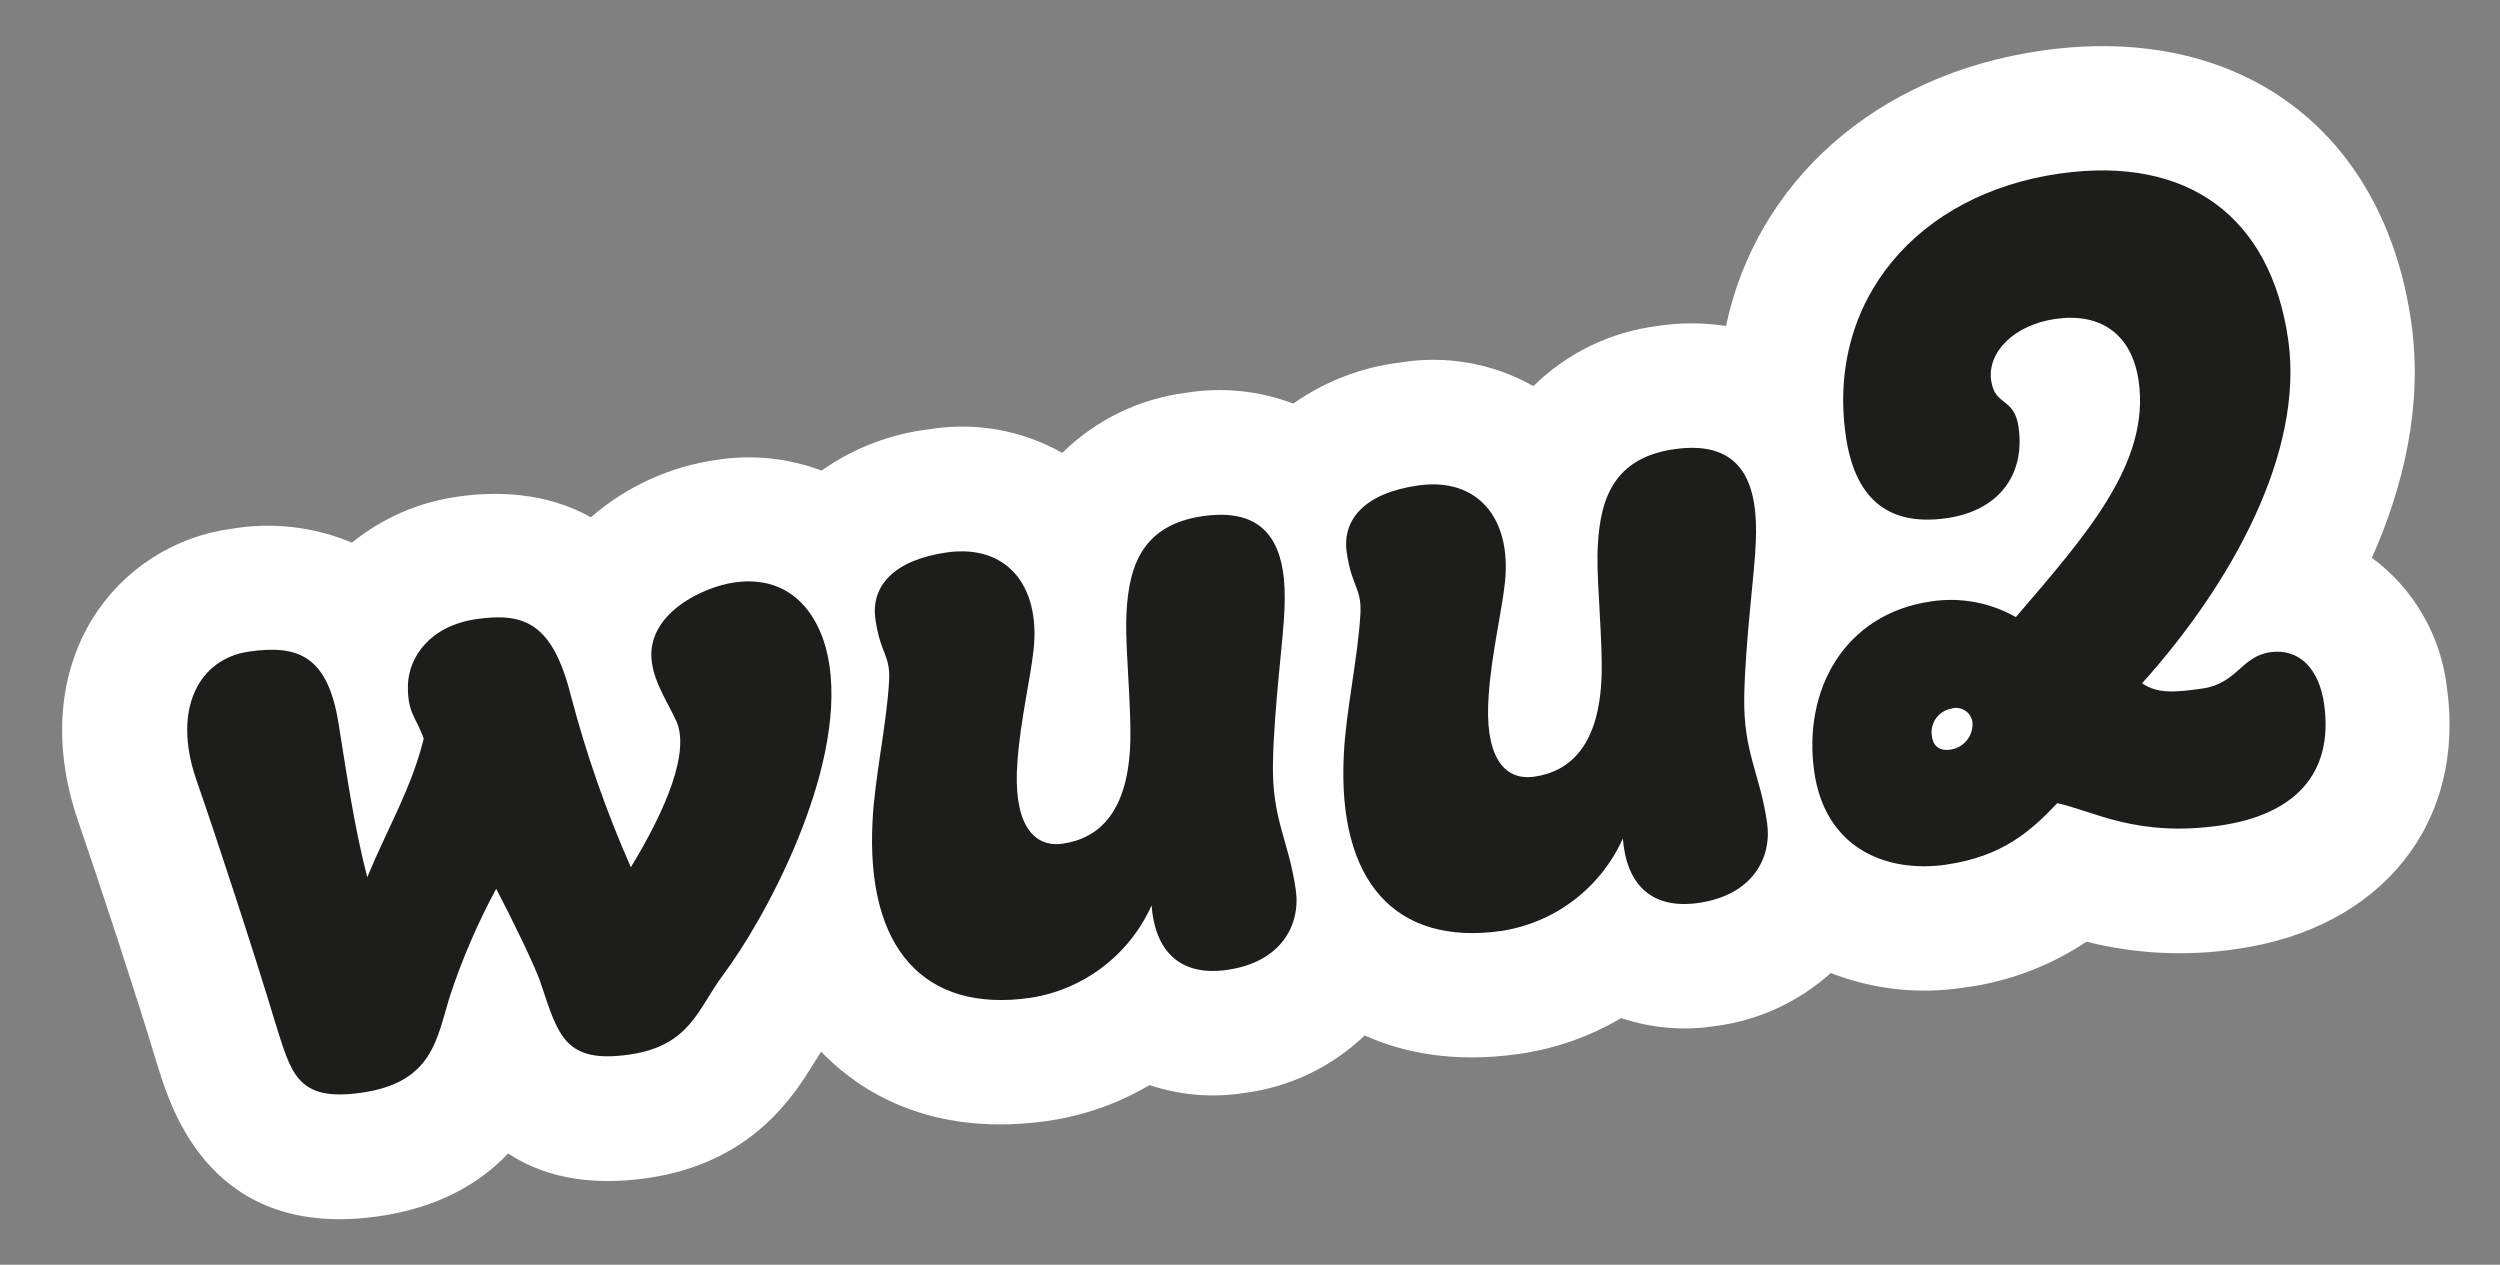 <svg width="85" height="43" viewBox="0 0 85 43" fill="none" xmlns="http://www.w3.org/2000/svg">
<rect x="0" y="0" width="85" height="43" fill="#808080" stroke="none"/>
<path d="M58.335 34.884C57.257 35.054 56.154 34.962 55.119 34.615C54.051 35.246 52.869 35.661 51.641 35.835C49.431 36.149 47.706 35.794 46.399 35.205C45.281 36.278 43.848 36.964 42.31 37.16C41.229 37.333 40.122 37.241 39.083 36.893C38.015 37.524 36.834 37.939 35.605 38.113C31.937 38.634 29.605 37.316 28.298 36.127C28.172 36.013 28.047 35.887 27.919 35.757C27.853 35.855 27.766 35.996 27.676 36.141C26.992 37.247 25.573 39.549 21.991 40.058C19.887 40.357 18.373 39.94 17.275 39.219C16.34 40.206 14.949 41.058 12.858 41.356C7.198 42.16 5.832 37.746 5.378 36.295L5.278 35.974C4.686 33.996 3.351 29.924 2.642 27.875C1.791 25.37 1.97 22.947 3.144 21.034C3.656 20.21 4.343 19.508 5.158 18.98C5.972 18.453 6.893 18.111 7.855 17.981C9.242 17.743 10.668 17.905 11.966 18.45C13.007 17.604 14.262 17.061 15.592 16.882C16.81 16.709 18.523 16.71 20.091 17.587C21.299 16.537 22.785 15.859 24.37 15.635C25.569 15.447 26.797 15.573 27.933 16C29.02 15.233 30.282 14.749 31.604 14.594C33.156 14.34 34.748 14.624 36.117 15.399C37.256 14.276 38.731 13.559 40.317 13.356C41.546 13.154 42.806 13.28 43.971 13.722C45.053 12.96 46.307 12.479 47.621 12.323C49.174 12.07 50.766 12.354 52.135 13.128C53.273 12.006 54.749 11.289 56.334 11.086C57.113 10.965 57.906 10.964 58.685 11.082C59.709 6.218 63.746 2.527 69.433 1.719C76.124 0.768 81.05 4.399 81.984 10.969C82.385 13.793 81.716 16.553 80.645 18.965C81.346 19.483 81.933 20.139 82.371 20.893C82.809 21.646 83.088 22.481 83.192 23.346C83.85 27.979 80.981 31.565 76.049 32.265C74.347 32.522 72.611 32.438 70.941 32.018C69.687 32.854 68.256 33.389 66.761 33.579C65.239 33.814 63.682 33.643 62.247 33.082C61.156 34.065 59.791 34.693 58.335 34.884Z" fill="white"/>
<path d="M16.871 30.219C16.234 31.396 15.704 32.628 15.287 33.9C14.847 35.31 14.724 36.807 12.285 37.153C10.075 37.467 9.903 36.483 9.35 34.744C8.713 32.616 7.359 28.467 6.664 26.481C5.857 24.105 6.758 22.396 8.472 22.153C10.121 21.918 11.145 22.279 11.513 24.613C11.794 26.357 12.043 28.112 12.487 29.825C13.214 28.072 13.985 26.819 14.407 25.112C14.13 24.343 13.848 24.248 13.87 23.264C13.911 22.35 14.599 21.276 16.214 21.047C17.828 20.818 18.791 21.187 19.411 23.656C19.935 25.65 20.617 27.6 21.449 29.486C22.704 27.425 23.445 25.538 22.998 24.524C22.662 23.799 22.268 23.253 22.164 22.522C21.934 20.905 23.854 19.962 24.975 19.802C26.986 19.517 27.975 21.026 28.205 22.643C28.721 26.27 25.999 31.265 24.584 33.149C23.735 34.278 23.48 35.56 21.394 35.856C19.217 36.166 18.984 35.223 18.395 33.456C18.226 32.911 17.376 31.181 16.871 30.219ZM38.432 25.232C38.461 24.018 38.276 22.194 38.29 21.15C38.329 19.494 38.664 17.866 40.907 17.547C43.313 17.205 43.752 18.859 43.673 20.687C43.645 21.667 43.312 24.068 43.28 25.967C43.247 27.866 43.819 28.582 44.057 30.256C44.226 31.444 43.565 32.715 41.719 32.977C40.072 33.211 39.267 32.284 39.153 30.785C38.782 31.612 38.21 32.333 37.489 32.882C36.767 33.431 35.92 33.791 35.024 33.928C31.432 34.439 29.44 32.266 29.666 27.929C29.733 26.47 30.145 24.663 30.23 23.139C30.273 22.258 29.932 22.238 29.764 21.052C29.604 19.931 30.388 19.039 32.191 18.783C34.201 18.497 35.371 19.879 35.145 22.064C35.047 23.021 34.688 24.518 34.592 25.909C34.439 27.916 35.076 28.834 36.13 28.685C37.38 28.507 38.361 27.595 38.43 25.232L38.432 25.232ZM54.457 22.955C54.485 21.741 54.3 19.917 54.314 18.873C54.354 17.218 54.689 15.589 56.931 15.271C59.338 14.929 59.774 16.582 59.698 18.411C59.67 19.391 59.337 21.791 59.304 23.691C59.272 25.59 59.844 26.306 60.081 27.979C60.25 29.168 59.589 30.438 57.743 30.701C56.094 30.935 55.291 30.007 55.177 28.508C54.807 29.335 54.234 30.056 53.513 30.605C52.792 31.155 51.945 31.514 51.049 31.652C47.456 32.162 45.465 29.99 45.69 25.652C45.758 24.194 46.167 22.387 46.255 20.862C46.298 19.982 45.957 19.961 45.788 18.776C45.629 17.654 46.412 16.762 48.215 16.506C50.226 16.221 51.395 17.602 51.17 19.787C51.072 20.744 50.71 22.242 50.616 23.633C50.461 25.64 51.087 26.56 52.165 26.407C53.405 26.23 54.386 25.319 54.454 22.955L54.457 22.955ZM66.17 29.399C64.124 29.69 62.054 28.84 61.684 26.236C61.291 23.466 62.703 20.868 65.67 20.446C66.66 20.298 67.67 20.487 68.54 20.982C70.897 18.224 73.112 15.757 72.716 12.965C72.481 11.316 71.375 10.631 69.893 10.842C68.472 11.044 67.564 11.981 67.699 12.935C67.826 13.827 68.486 13.497 68.631 14.521C68.865 16.168 67.936 17.369 66.179 17.619C64.101 17.914 63.045 16.852 62.755 14.806C62.104 10.225 65.186 6.589 70.032 5.901C74.385 5.282 77.205 7.37 77.8 11.558C78.343 15.382 75.88 19.837 72.832 23.231C73.354 23.594 73.952 23.542 74.876 23.411C76.062 23.243 76.2 22.316 77.189 22.175C78.178 22.035 78.85 22.745 79.019 23.933C79.361 26.34 77.975 27.713 75.469 28.07C72.666 28.468 71.231 27.597 69.947 27.306C69.063 28.246 68.08 29.125 66.167 29.397L66.17 29.399ZM66.359 24.09C66.253 24.108 66.151 24.146 66.06 24.202C65.969 24.258 65.889 24.332 65.827 24.419C65.764 24.506 65.719 24.605 65.695 24.709C65.67 24.814 65.666 24.922 65.683 25.028C65.725 25.324 65.892 25.548 66.32 25.487C66.536 25.455 66.732 25.344 66.87 25.174C67.008 25.005 67.077 24.791 67.065 24.573C67.057 24.491 67.031 24.413 66.989 24.342C66.948 24.272 66.891 24.211 66.823 24.165C66.756 24.119 66.679 24.088 66.598 24.075C66.517 24.061 66.434 24.066 66.356 24.088L66.359 24.09Z" fill="#1D1D1B"/>
</svg>

